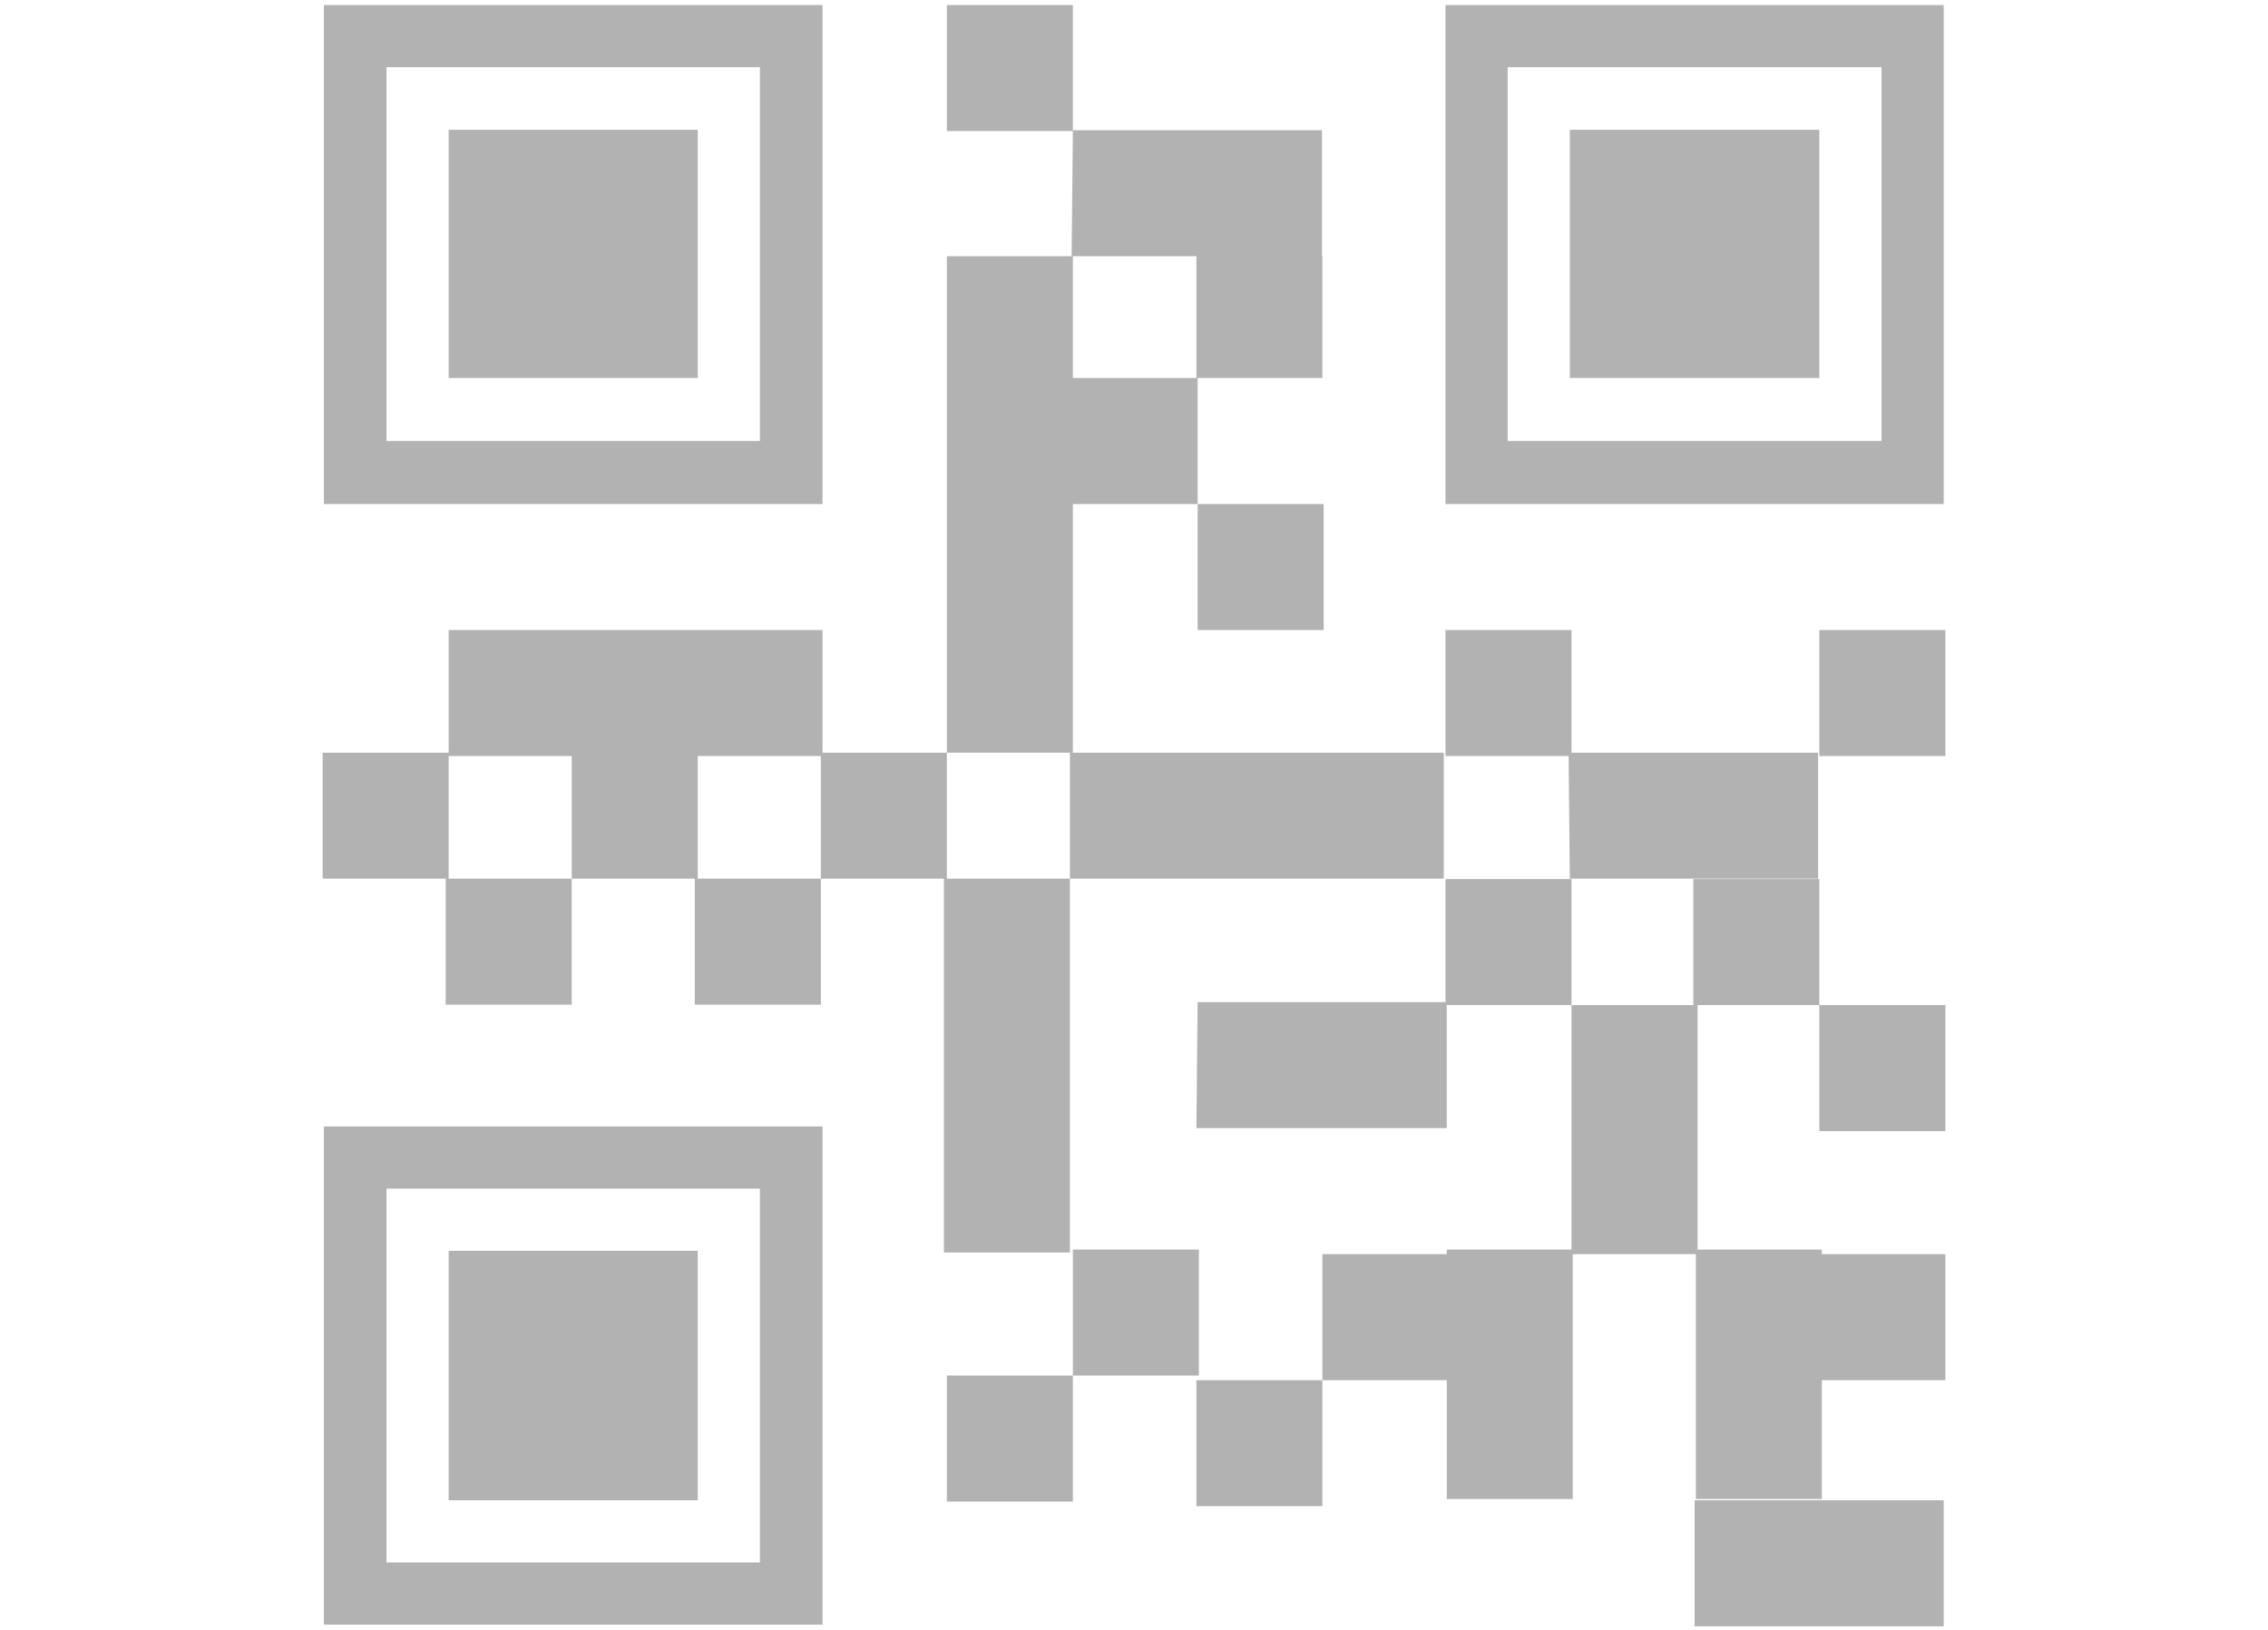 <svg id="Ebene_1" data-name="Ebene 1" xmlns="http://www.w3.org/2000/svg" viewBox="0 0 53.99 38.8"><defs><style>.cls-1{fill:#b2b2b2;}</style></defs><path class="cls-1" d="M18.09,1.6v8.9H9.2V1.6h8.89M19.58.12H7.71V12H19.58Z"/><path class="cls-1" d="M10.68,3.09h5.93V9H10.68Zm0,26.69h5.93v5.94H10.68ZM37.37,3.09h5.94V9H37.37ZM22.54.12h3v3h-3Zm-3,17.8h3v3h-3Zm3,14.83h3v3h-3Zm3-3h3v3h-3Zm8.9,0h3v5.94h-3Zm5.93,0h3v5.94h-3ZM34.41,15h3v3h-3Zm0,5.93h3v3h-3Zm3,3h3v5.93h-3ZM43.31,15h3v3h-3Zm-3,5.93h3v3h-3Zm3,3h3v3h-3Zm0,5.93h3v3h-3Zm-14.83,3h3v3h-3Zm3-3h3v3h-3ZM25.51,9h3v3h-3Zm3,3h3v3h-3Zm0,11.86h5.93v3H28.48ZM40.34,35.72h5.93v3H40.34Zm-3-17.8h5.94v3H37.37Zm-29.66,0h3v3h-3Zm5.93,0h3v3h-3Zm-3,3h3v3h-3Zm5.93,0h3v3h-3Zm5.93,0h3v8.9h-3Zm3-3h8.9v3h-8.9ZM10.68,15h8.9v3h-8.9Zm17.8-8.9h3V9h-3Zm-5.94,0h3V17.92h-3Zm3-3h5.93v3H25.51Z"/><path class="cls-1" d="M18.09,28.3v8.9H9.2V28.3h8.89m1.49-1.48H7.71V38.68H19.58ZM44.79,1.6v8.9h-8.9V1.6h8.9M46.27.12H34.41V12H46.27Z"/></svg>
